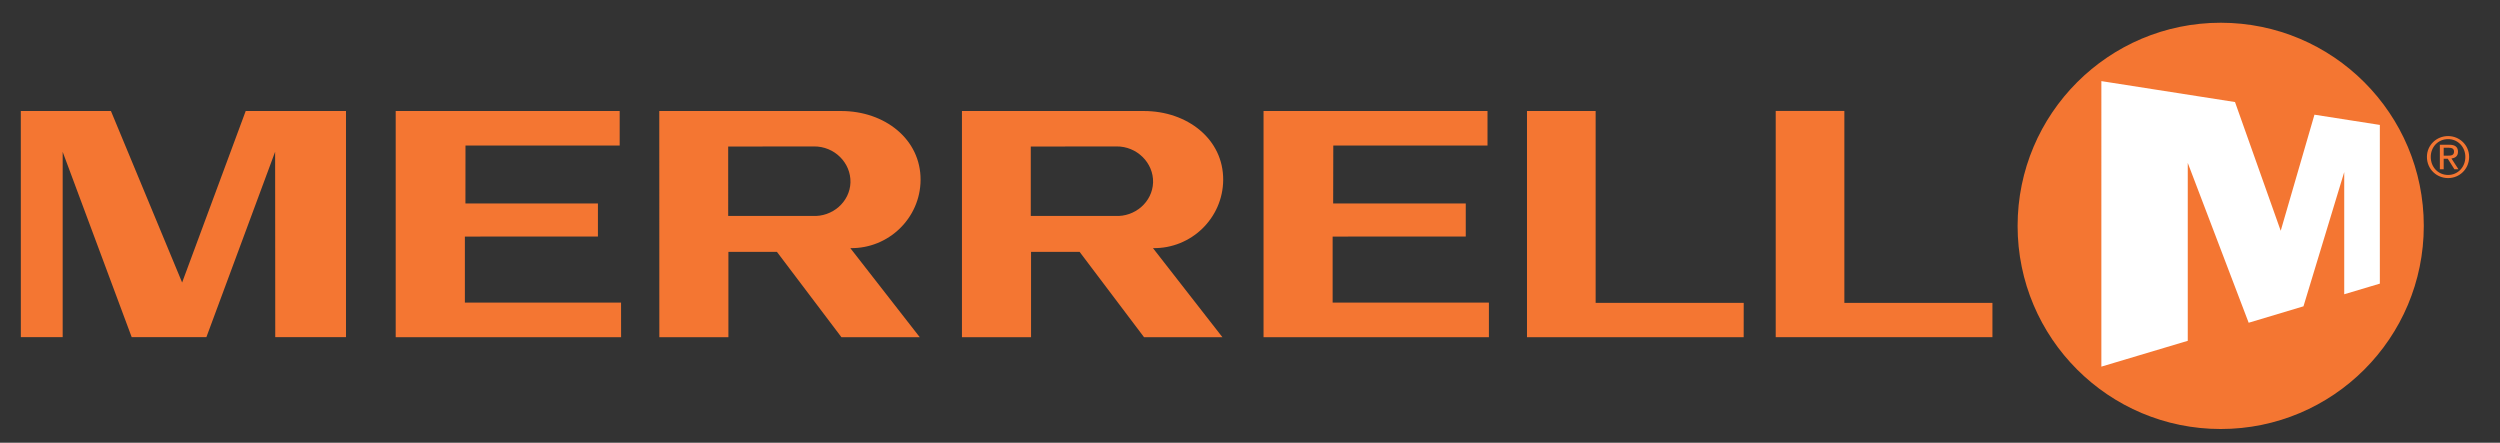 <?xml version="1.0" encoding="utf-8"?>
<!-- Generator: Adobe Illustrator 16.0.0, SVG Export Plug-In . SVG Version: 6.00 Build 0)  -->
<!DOCTYPE svg PUBLIC "-//W3C//DTD SVG 1.1//EN" "http://www.w3.org/Graphics/SVG/1.1/DTD/svg11.dtd">
<svg version="1.1" id="Layer_1" xmlns="http://www.w3.org/2000/svg" xmlns:xlink="http://www.w3.org/1999/xlink" x="0px" y="0px"
	 width="800px" height="141.667px" viewBox="0 0 800 141.667" enable-background="new 0 0 800 141.667" xml:space="preserve">
<rect x="0" y="0" width="800" height="141.667" fill="#333333" stroke="none"/>
<path fill="#FFFFFF" d="M773.577,72.103c0,34.545-28.008,62.577-62.57,62.577c-34.573,0-62.584-28.032-62.584-62.577
	c0-34.576,28.011-62.578,62.584-62.578C745.569,9.524,773.577,37.527,773.577,72.103"/>
<path fill="#F47632" d="M294.585,57.612c0.091-13.1-11.507-22.088-25.383-22.088h-58.234l0.02,72.371h22.099V80.589h15.524
	l20.641,27.306h25.064l-22.212-28.495C284.318,79.608,294.495,69.822,294.585,57.612 M259.942,69.099h-26.924V46.893l27.417-0.031
	c6.539-0.087,11.892,5.216,11.712,11.535C271.95,64.631,266.347,69.476,259.942,69.099z"/>
<path fill="#F47632" d="M391.421,57.612c0.101-13.1-11.496-22.088-25.378-22.088h-58.221v72.371h22.114V80.589h15.532l20.618,27.306
	h25.081l-22.217-28.495C381.18,79.608,391.313,69.822,391.421,57.612 M356.801,69.099H329.85V46.893l27.417-0.031
	c6.488-0.087,11.895,5.216,11.718,11.535C368.774,64.631,363.185,69.476,356.801,69.099z"/>
<polyline fill="#F47632" points="148.761,75.703 191.336,75.692 191.336,65.111 148.937,65.111 148.956,46.566 198.298,46.566 
	198.298,35.524 126.625,35.524 126.625,107.895 198.749,107.895 198.738,96.826 148.761,96.84 148.761,75.703 "/>
<polyline fill="#F47632" points="426.445,75.703 469.041,75.692 469.041,65.111 426.611,65.111 426.654,46.566 476.004,46.566 
	476.004,35.524 404.333,35.524 404.333,107.895 476.452,107.895 476.452,96.826 426.445,96.84 426.445,75.703 "/>
<polyline fill="#F47632" points="58.28,90.403 35.497,35.519 6.657,35.519 6.671,107.889 20.055,107.889 20.055,48.586 
	42.142,107.889 66.044,107.889 88.041,48.565 88.08,107.889 110.716,107.889 110.716,35.519 78.627,35.519 58.28,90.403 "/>
<polyline fill="#F47632" points="510.606,35.522 488.636,35.522 488.636,107.895 557.978,107.895 557.989,96.928 510.606,96.928 
	510.606,35.522 "/>
<polyline fill="#F47632" points="590.198,35.5 568.229,35.5 568.229,107.895 637.581,107.895 637.581,96.922 590.198,96.922 
	590.198,35.5 "/>
<path fill="#F47632" d="M710.635,7.276c-35.88,0-65.003,29.12-65.003,65.006c0,35.921,29.123,65,65.003,65
	c35.902,0,64.977-29.079,64.977-65C775.612,36.396,746.538,7.276,710.635,7.276 M750.153,94.164V55.066l-13.041,42.955
	l-17.536,5.257l-19.491-51.153v56.933l-27.648,8.262V25.958l42.765,6.694l14.626,41.201L740.625,36.7l20.925,3.275V90.76
	L750.153,94.164z"/>
<path fill="#F47632" d="M783.39,43.544c3.644,0,6.731,2.872,6.731,6.666c0,3.892-3.088,6.778-6.731,6.778
	c-3.699,0-6.775-2.886-6.775-6.778C776.615,46.416,779.691,43.544,783.39,43.544 M783.39,55.987c3.089,0,5.521-2.48,5.521-5.777
	c0-3.221-2.432-5.698-5.521-5.698c-3.157,0-5.549,2.477-5.549,5.698C777.841,53.507,780.233,55.987,783.39,55.987z M780.755,46.32
	h3.054c1.874,0,2.748,0.753,2.748,2.248c0,1.42-0.914,2.004-2.096,2.143l2.246,3.458h-1.292l-2.132-3.377h-1.303v3.377h-1.226V46.32
	z M781.981,49.812h1.276c1.064,0,2.034-0.068,2.034-1.293c0-1.055-0.845-1.238-1.681-1.238h-1.63V49.812z"/>
</svg>
